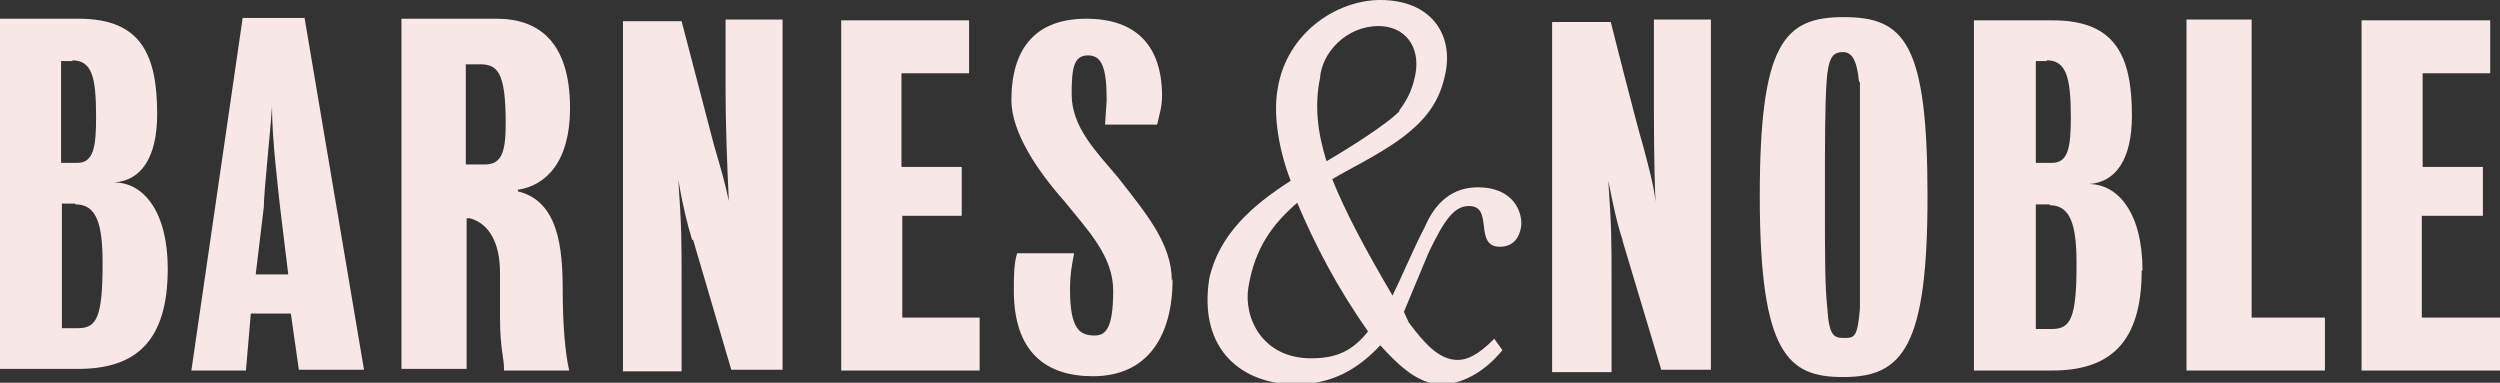 <svg xmlns="http://www.w3.org/2000/svg" width="307" height="47" viewBox="0 0 307 47" fill="none"><rect x="0" y="0" width="307" height="47" fill="#333333" stroke="none"/><g clip-path="url(#clip0_2004_3272)"><path d="M307 39V45.5H290V2.5H305.8V9H297.5V20.5H304.9V26.5H297.4V39H307ZM268.5 2.4H276.5V39H285.5V45.5H268.5V2.4ZM263 33.2C263 42.2 259 45.5 252 45.5H242.4V2.5H252.1C259.8 2.5 261.8 6.9 261.8 14.2C261.8 19.6 259.8 22.4 256.5 22.6C260.2 22.6 263.1 26.3 263.1 33.2H263ZM251.4 7.5H250V20H252C254 20 254.3 18 254.3 14.4C254.3 9.4 253.7 7.4 251.3 7.4L251.4 7.5ZM251.7 25.1H250V40.4H252C254.3 40.4 255 39 255 32.4C255 27.7 254.3 25.2 251.7 25.2V25.1ZM226.3 46.3C219.6 46.3 216.1 43.5 216.1 24.1C216.1 5.3 219.1 2.1 226.4 2.1C233.9 2.1 236.7 5.3 236.7 24.1C236.7 42.5 233.7 46.3 226.4 46.3H226.3ZM228.3 10.1C228 7.1 227.3 6.4 226.3 6.4C225.1 6.4 224.5 7 224.3 10.1C224.1 13.1 224.1 17.4 224.1 24.1C224.1 32.1 224.1 35.1 224.4 37.9C224.6 41.2 225.2 41.5 226.4 41.5C227.7 41.5 228.1 41.5 228.4 37.9V10L228.3 10.1ZM199.3 29.6C198.6 27.6 198.1 25.2 197.5 22.2C197.9 28 197.9 29.6 197.9 34.7V45.7H190.6V2.7H197.8C197.8 2.7 201 15.4 201.8 18C202.5 20.7 203.1 22.8 203.3 24.8C203.1 20.5 203.1 15.4 203.1 11.1V2.4H210.1V45.4H204L199.2 29.4L199.3 29.6ZM144 34.2C144 41.2 141 46.2 134.2 46.2C128.4 46.2 124.5 43.2 124.5 35.7C124.5 34 124.5 32.4 124.9 31.1H131.9C131.6 32.7 131.4 33.7 131.4 35.6C131.4 40.4 132.6 41.2 134.4 41.2C135.7 41.2 136.7 40.5 136.7 35.7C136.7 31.5 133.7 28.4 130.7 24.7C127.5 21.1 124.2 16.3 124.2 12.3C124.2 5.9 127.2 2.3 133.4 2.3C139.4 2.3 142.7 5.5 142.7 11.8C142.7 13.2 142.3 14.3 142.1 15.3H135.7L135.9 12.3C135.9 8.3 135.3 6.8 133.6 6.8C131.8 6.8 131.6 8.5 131.6 11.6C131.6 15.6 134.6 18.6 137.3 21.8C140.9 26.4 143.9 30 143.9 34.5L144 34.2ZM103 2.5H119V9H110.7V20.5H118.1V26.5H110.8V39H120.3V45.5H103.3V2.5H103ZM85 29.5C84.4 27.5 83.8 25.1 83.3 22.1C83.7 27.9 83.7 29.5 83.7 34.6V45.6H76.5V2.6H83.7L87.7 17.9C88.5 20.6 89.1 22.7 89.5 24.7C89.3 20.4 89.1 15.3 89.1 11V2.4H96.1V45.4H89.8L85.1 29.4L85 29.5ZM63.6 23.5C68.6 24.7 69.1 30.5 69.1 35.7C69.1 39.7 69.4 43.4 69.9 45.5H61.9C61.9 43.7 61.4 43 61.4 38.9V33.5C61.4 30 60.2 27.5 57.7 26.8H57.3V45.3H49.3V2.3H61C66.3 2.3 70 5.3 70 13.3C70 19.9 67 22.8 63.6 23.3V23.5ZM58.6 7.9H57.2V20.2H59.5C61.5 20.2 62.1 18.9 62.1 15.2C62.1 8.7 61.1 7.8 58.6 7.9ZM35.8 38.5H30.8L30.2 45.5H23.5L29.8 2.2H37.4L44.7 45.4H36.7L35.7 38.4L35.8 38.5ZM34.4 25.5C34.2 23.5 33.4 17.2 33.4 13.1C33.1 17.4 32.4 23.5 32.4 25.4L31.4 33.7H35.4L34.4 25.5ZM20.6 33C20.6 42 16.6 45.3 9.6 45.3H0V2.3H9.7C17.3 2.3 19.3 6.7 19.3 14C19.3 19.4 17.3 22.2 14 22.4C17.7 22.4 20.6 26.1 20.6 33ZM9 7.5H7.5V20H9.5C11.5 20 11.8 18 11.8 14.4C11.8 9.4 11.3 7.4 8.8 7.4L9 7.5ZM9.2 25H7.6V40.3H9.6C11.9 40.3 12.6 38.9 12.6 32.3C12.6 27.6 11.9 25.1 9.3 25.1L9.2 25Z" fill="#F7E8E7"></path><path d="M186.799 27.8C186.599 29.2 185.799 30.3 184.199 30.3C180.899 30.3 183.499 25.3 180.399 25.3C178.599 25.3 177.399 26.9 175.399 31.1L172.399 38.3L172.999 39.6C174.999 42.3 176.799 44.2 178.999 44.2C180.199 44.2 181.499 43.6 183.499 41.6L184.499 43C182.299 45.7 179.499 47.2 176.999 47.2C173.999 47.2 171.399 44.5 169.499 42.4C166.699 45.4 163.499 47.2 159.099 47.2C152.799 47.2 147.099 43.2 148.499 34.2C149.699 28.8 153.799 25.2 158.499 22.2C157.099 18.6 156.299 14.2 156.899 10.9C157.999 4 164.199 0 169.499 0C175.699 0 178.499 4.2 177.499 9C176.999 11.5 175.899 13.8 173.299 16C170.599 18.4 166.099 20.5 163.599 22C165.199 26 167.599 30.5 170.999 36.3C171.999 34.3 173.499 30.7 174.999 27.8C176.299 24.8 178.399 23 181.499 23C185.799 23 186.999 26 186.799 27.8ZM153.299 35.3C152.699 39 154.999 44 160.999 44C163.999 44 165.999 43.2 167.999 40.7C164.199 35.3 161.499 30.1 159.299 24.9C156.299 27.5 154.099 30.4 153.299 35.3ZM171.799 13.6C173.099 11.9 173.499 10.6 173.799 9.2C174.499 5.6 172.399 3.2 169.299 3.2C165.299 3.2 162.299 6.5 162.099 9.6C161.399 13 161.799 16.3 162.899 19.8C165.299 18.4 170.299 15.3 171.899 13.6H171.799Z" fill="#F7E8E7"></path></g><defs><clipPath id="clip0_2004_3272"><rect width="307" height="47" fill="white"></rect></clipPath></defs></svg>